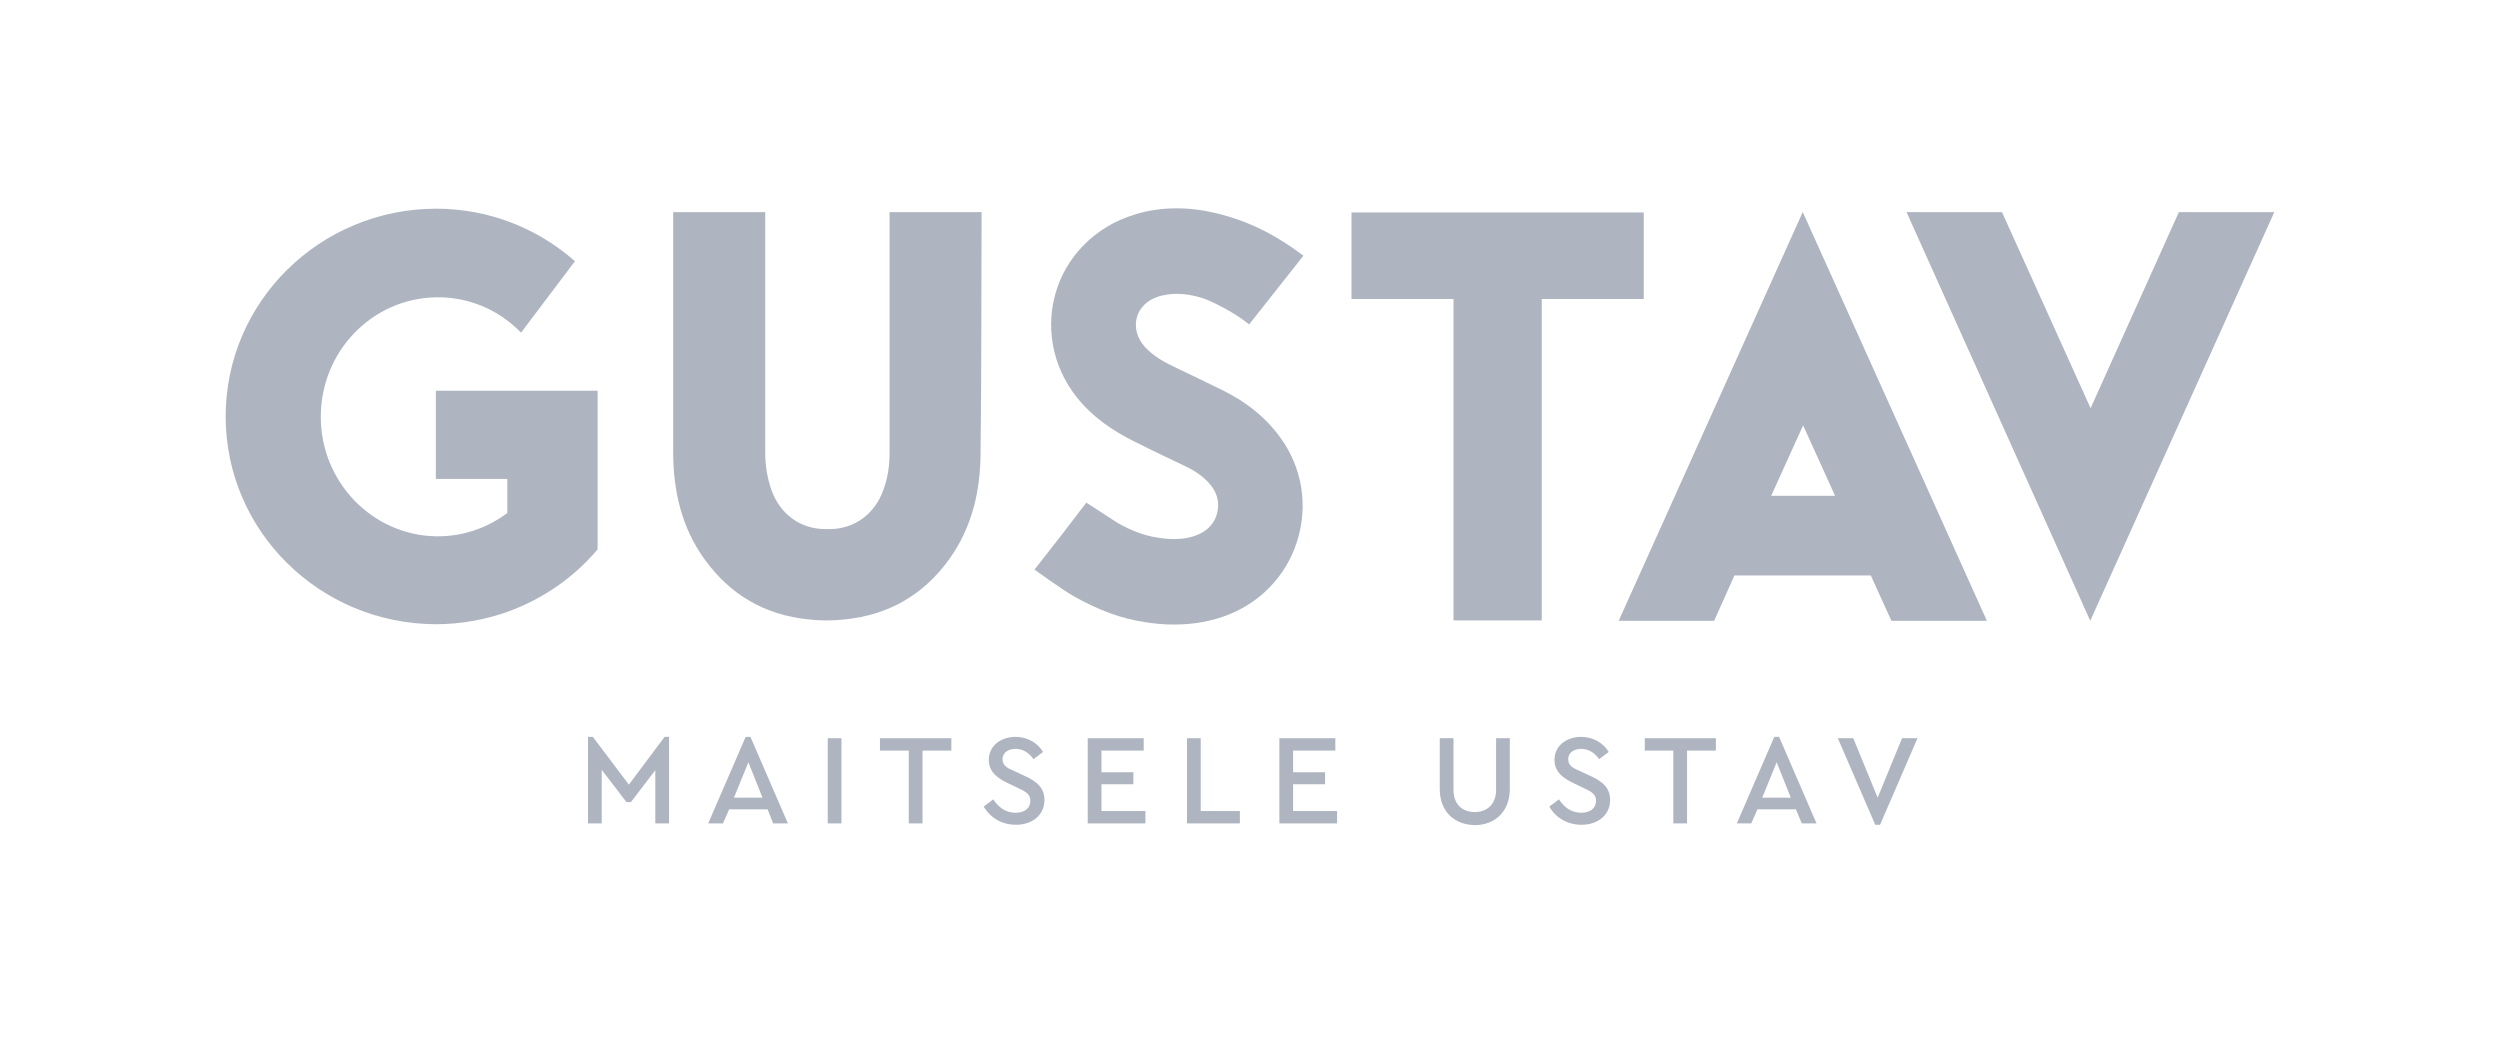 <svg xmlns="http://www.w3.org/2000/svg" width="192" height="80" viewBox="0 0 192 80" fill="none"><path d="M90.157 47.966C89.472 47.966 88.733 47.913 87.942 47.781C86.095 47.518 84.328 46.832 82.534 45.83C81.664 45.355 79.448 43.746 79.448 43.746L81.532 41.082L81.611 40.977L83.431 38.603L85.832 40.159C86.887 40.766 87.889 41.135 88.918 41.293C89.392 41.372 89.814 41.399 90.184 41.399C90.87 41.399 91.45 41.293 92.004 41.056C92.769 40.739 93.296 40.159 93.481 39.394C93.666 38.656 93.507 37.891 92.98 37.258C92.373 36.493 91.555 36.045 90.817 35.702C90.817 35.702 88.311 34.515 87.652 34.172C86.122 33.434 84.539 32.563 83.115 31.007C81.005 28.686 80.24 25.574 81.031 22.646C81.822 19.719 84.091 17.424 87.071 16.501C88.1 16.158 89.234 16 90.395 16C91.661 16 92.927 16.211 94.272 16.607C95.143 16.87 97.279 17.503 100.102 19.64L95.934 24.915C94.721 23.912 92.795 23.016 92.32 22.884C91.635 22.673 91.001 22.567 90.368 22.567C89.867 22.567 89.392 22.646 88.944 22.778C88.126 23.042 87.493 23.649 87.309 24.387C87.098 25.152 87.335 25.97 87.915 26.629C88.601 27.394 89.524 27.869 90.421 28.291C91.107 28.607 93.587 29.82 93.587 29.82C94.8 30.401 96.567 31.376 98.018 33.196C99.838 35.438 100.471 38.313 99.759 41.082C99.046 43.852 97.121 46.067 94.43 47.175C93.112 47.702 91.714 47.966 90.157 47.966Z" fill="#AEB5C1"></path><path d="M75.386 16.29H68.317C68.317 22.172 68.317 28.924 68.317 34.779C68.317 35.755 68.186 36.704 67.843 37.627C67.183 39.474 65.627 40.634 63.702 40.634H63.543H63.385C61.459 40.634 59.903 39.474 59.244 37.627C58.927 36.704 58.769 35.755 58.769 34.779C58.769 28.897 58.769 22.172 58.769 16.29H51.7C51.7 22.172 51.7 28.871 51.7 34.7C51.7 37.654 52.333 40.476 54.074 42.902C56.052 45.672 58.716 47.228 62.093 47.571C62.567 47.623 63.016 47.65 63.464 47.65H63.49H63.517C63.965 47.65 64.44 47.623 64.888 47.571C68.265 47.228 70.955 45.672 72.933 42.902C74.674 40.449 75.307 37.654 75.307 34.7C75.386 28.871 75.36 22.172 75.386 16.29Z" fill="#AEB5C1"></path><path d="M118.407 47.65V22.963H126.241V16.317H103.795V22.963H111.629V47.65H118.407Z" fill="#AEB5C1"></path><path d="M138.454 16.29L138.401 16.396L124.316 47.676H131.649L133.205 44.194H138.428H143.677L145.259 47.676H152.592L138.454 16.29ZM138.454 38.076H136.027L138.48 32.669L140.933 38.076H138.454Z" fill="#AEB5C1"></path><path d="M174.643 16.29H167.337L160.558 31.35L153.752 16.29H146.446H146.42L146.446 16.343L160.531 47.676L174.643 16.343L174.669 16.29H174.643Z" fill="#AEB5C1"></path><path d="M42.415 30.006H38.933H33.473V36.784H38.96V39.395C37.456 40.529 35.61 41.188 33.632 41.188C33.579 41.188 33.526 41.188 33.5 41.188C28.594 41.109 24.637 37.021 24.637 32.01C24.637 26.973 28.594 22.911 33.5 22.832C33.552 22.832 33.605 22.832 33.632 22.832C36.137 22.832 38.379 23.86 40.015 25.548L44.156 20.062C41.281 17.53 37.562 16.027 33.473 16.027C24.558 16.053 17.331 23.175 17.331 31.984C17.331 40.793 24.558 47.914 33.473 47.94C35.399 47.94 37.245 47.597 38.96 46.991C41.677 46.015 44.077 44.353 45.897 42.191V36.784V30.006H42.415Z" fill="#AEB5C1"></path><path d="M51.383 56.591V63.237H50.328V59.149L48.455 61.602H48.112L46.213 59.123V63.237H45.158V56.591H45.528L48.297 60.257L51.04 56.591H51.383Z" fill="#AEB5C1"></path><path d="M58.953 62.156H55.999L55.525 63.237H54.39L57.265 56.591H57.635L60.51 63.237H59.376L58.953 62.156ZM57.476 58.542L56.368 61.259H58.558L57.476 58.542Z" fill="#AEB5C1"></path><path d="M64.625 56.696H63.57V63.237H64.625V56.696Z" fill="#AEB5C1"></path><path d="M69.794 57.645H67.579V56.696H73.065V57.645H70.85V63.237H69.794V57.645Z" fill="#AEB5C1"></path><path d="M75.545 61.945L76.283 61.391C76.653 61.945 77.18 62.419 77.998 62.419C78.683 62.419 79.132 62.077 79.132 61.496C79.132 60.969 78.736 60.784 78.182 60.52L77.47 60.178C76.679 59.808 75.94 59.334 75.94 58.358C75.94 57.276 76.864 56.591 77.998 56.591C78.947 56.591 79.712 57.092 80.108 57.751L79.369 58.305C79.026 57.804 78.552 57.514 77.998 57.514C77.47 57.514 76.995 57.777 76.995 58.305C76.995 58.806 77.365 58.991 77.919 59.228L78.657 59.571C79.659 60.019 80.213 60.52 80.213 61.444C80.213 62.604 79.264 63.343 78.024 63.343C76.916 63.343 76.046 62.789 75.545 61.945Z" fill="#AEB5C1"></path><path d="M83.537 56.696H87.836V57.645H84.592V59.307H87.045V60.23H84.592V62.288H87.968V63.237H83.537V56.696Z" fill="#AEB5C1"></path><path d="M91.16 56.696H92.215V62.288H95.222V63.237H91.16V56.696Z" fill="#AEB5C1"></path><path d="M98.255 56.696H102.555V57.645H99.31V59.307H101.764V60.23H99.31V62.288H102.687V63.237H98.255V56.696Z" fill="#AEB5C1"></path><path d="M110.573 60.599V56.696H111.628V60.652C111.628 61.813 112.341 62.367 113.264 62.367C114.187 62.367 114.899 61.786 114.899 60.652V56.696H115.954V60.599C115.954 62.34 114.794 63.369 113.264 63.369C111.708 63.343 110.573 62.34 110.573 60.599Z" fill="#AEB5C1"></path><path d="M118.988 61.945L119.726 61.391C120.095 61.945 120.623 62.419 121.441 62.419C122.126 62.419 122.575 62.077 122.575 61.496C122.575 60.969 122.179 60.784 121.625 60.52L120.913 60.178C120.122 59.808 119.383 59.334 119.383 58.358C119.383 57.276 120.306 56.591 121.441 56.591C122.39 56.591 123.155 57.092 123.551 57.751L122.812 58.305C122.469 57.804 121.995 57.514 121.441 57.514C120.913 57.514 120.438 57.777 120.438 58.305C120.438 58.806 120.808 58.991 121.361 59.228L122.1 59.571C123.102 60.019 123.656 60.52 123.656 61.444C123.656 62.604 122.707 63.343 121.467 63.343C120.359 63.343 119.462 62.789 118.988 61.945Z" fill="#AEB5C1"></path><path d="M128.51 57.645H126.32V56.696H131.78V57.645H129.565V63.237H128.51V57.645Z" fill="#AEB5C1"></path><path d="M137.926 62.156H134.972L134.497 63.237H133.389L136.265 56.591H136.634L139.509 63.237H138.375L137.926 62.156ZM136.449 58.542L135.341 61.259H137.531L136.449 58.542Z" fill="#AEB5C1"></path><path d="M147.264 56.696L144.389 63.343H144.019L141.144 56.696H142.331L144.204 61.259L146.077 56.696H147.264Z" fill="#AEB5C1"></path></svg>